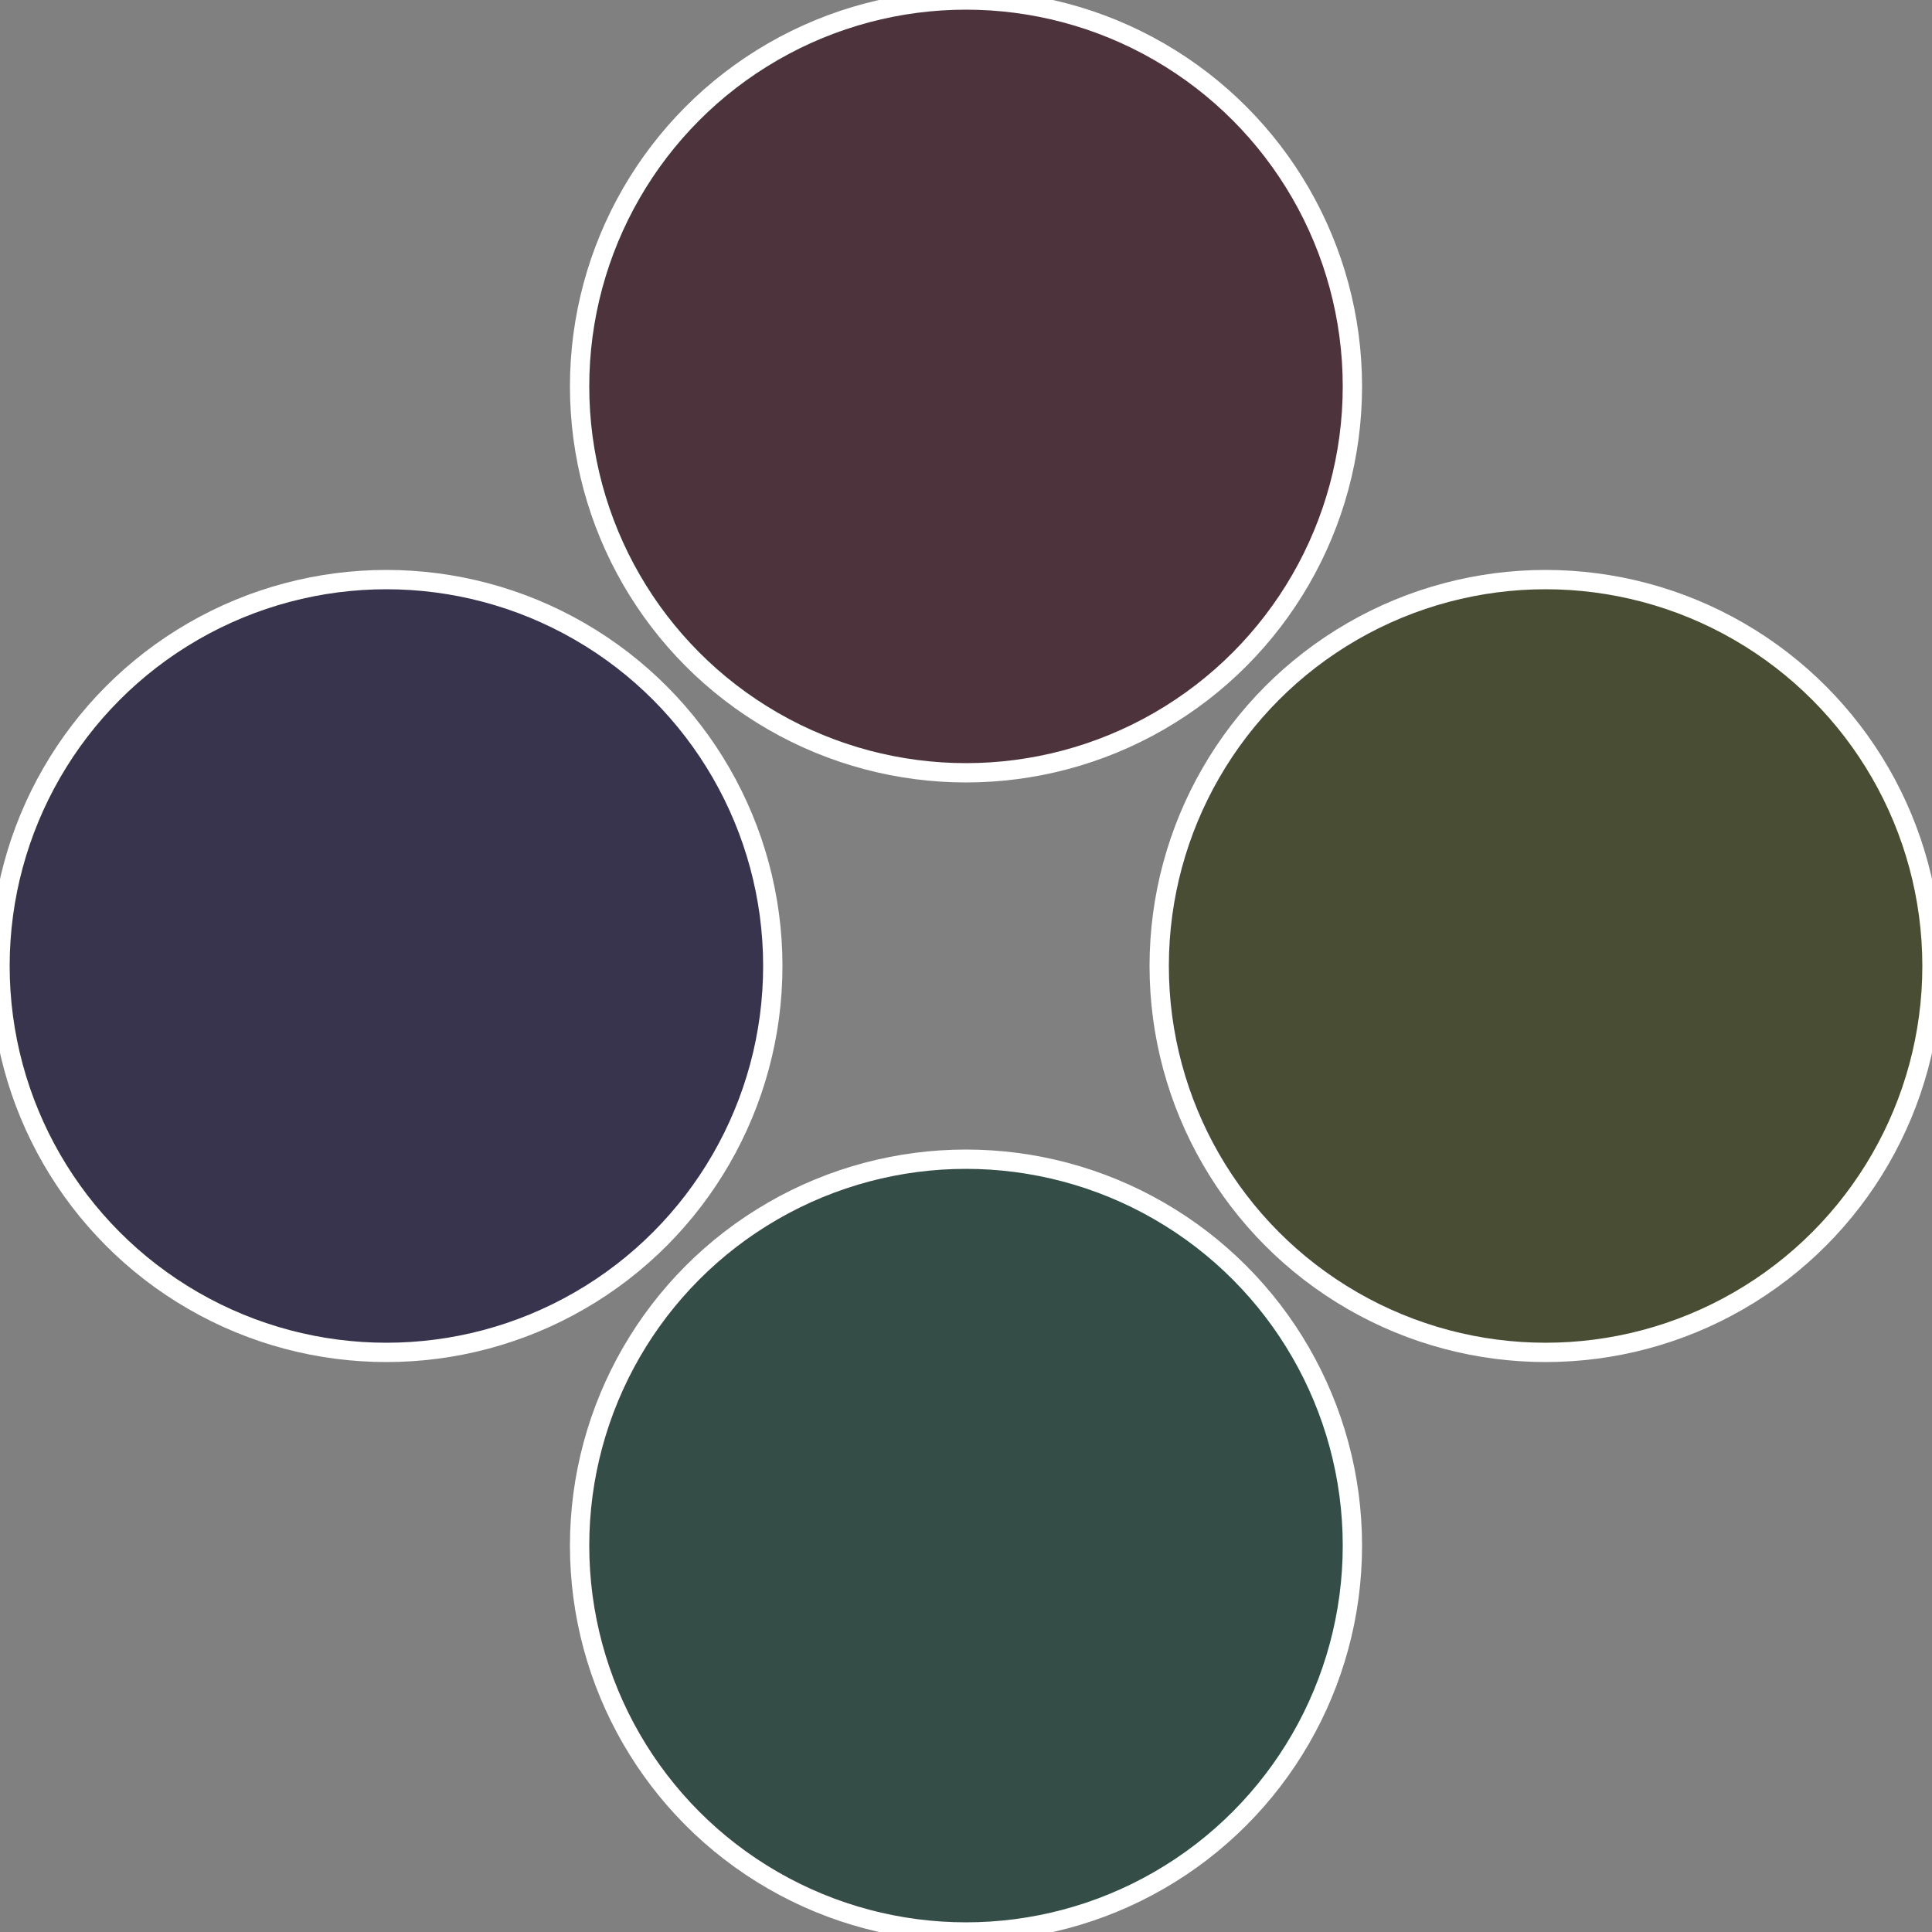 <?xml version="1.0" standalone="no"?>
<svg width="500" height="500" viewBox="-1 -1 2 2" xmlns="http://www.w3.org/2000/svg">
 
                <rect x="-1" y="-1" width="2" height="2" fill="#808080" stroke="none"/>
 
                <circle cx="0.6" cy="0" r="0.4" fill="#484d34" stroke="#fff" stroke-width="1%" />
             
                <circle cx="3.6739403974421E-17" cy="0.6" r="0.4" fill="#344d46" stroke="#fff" stroke-width="1%" />
             
                <circle cx="-0.6" cy="7.3478807948841E-17" r="0.4" fill="#39344d" stroke="#fff" stroke-width="1%" />
             
                <circle cx="-1.1021821192326E-16" cy="-0.6" r="0.4" fill="#4d343c" stroke="#fff" stroke-width="1%" />
            </svg>

